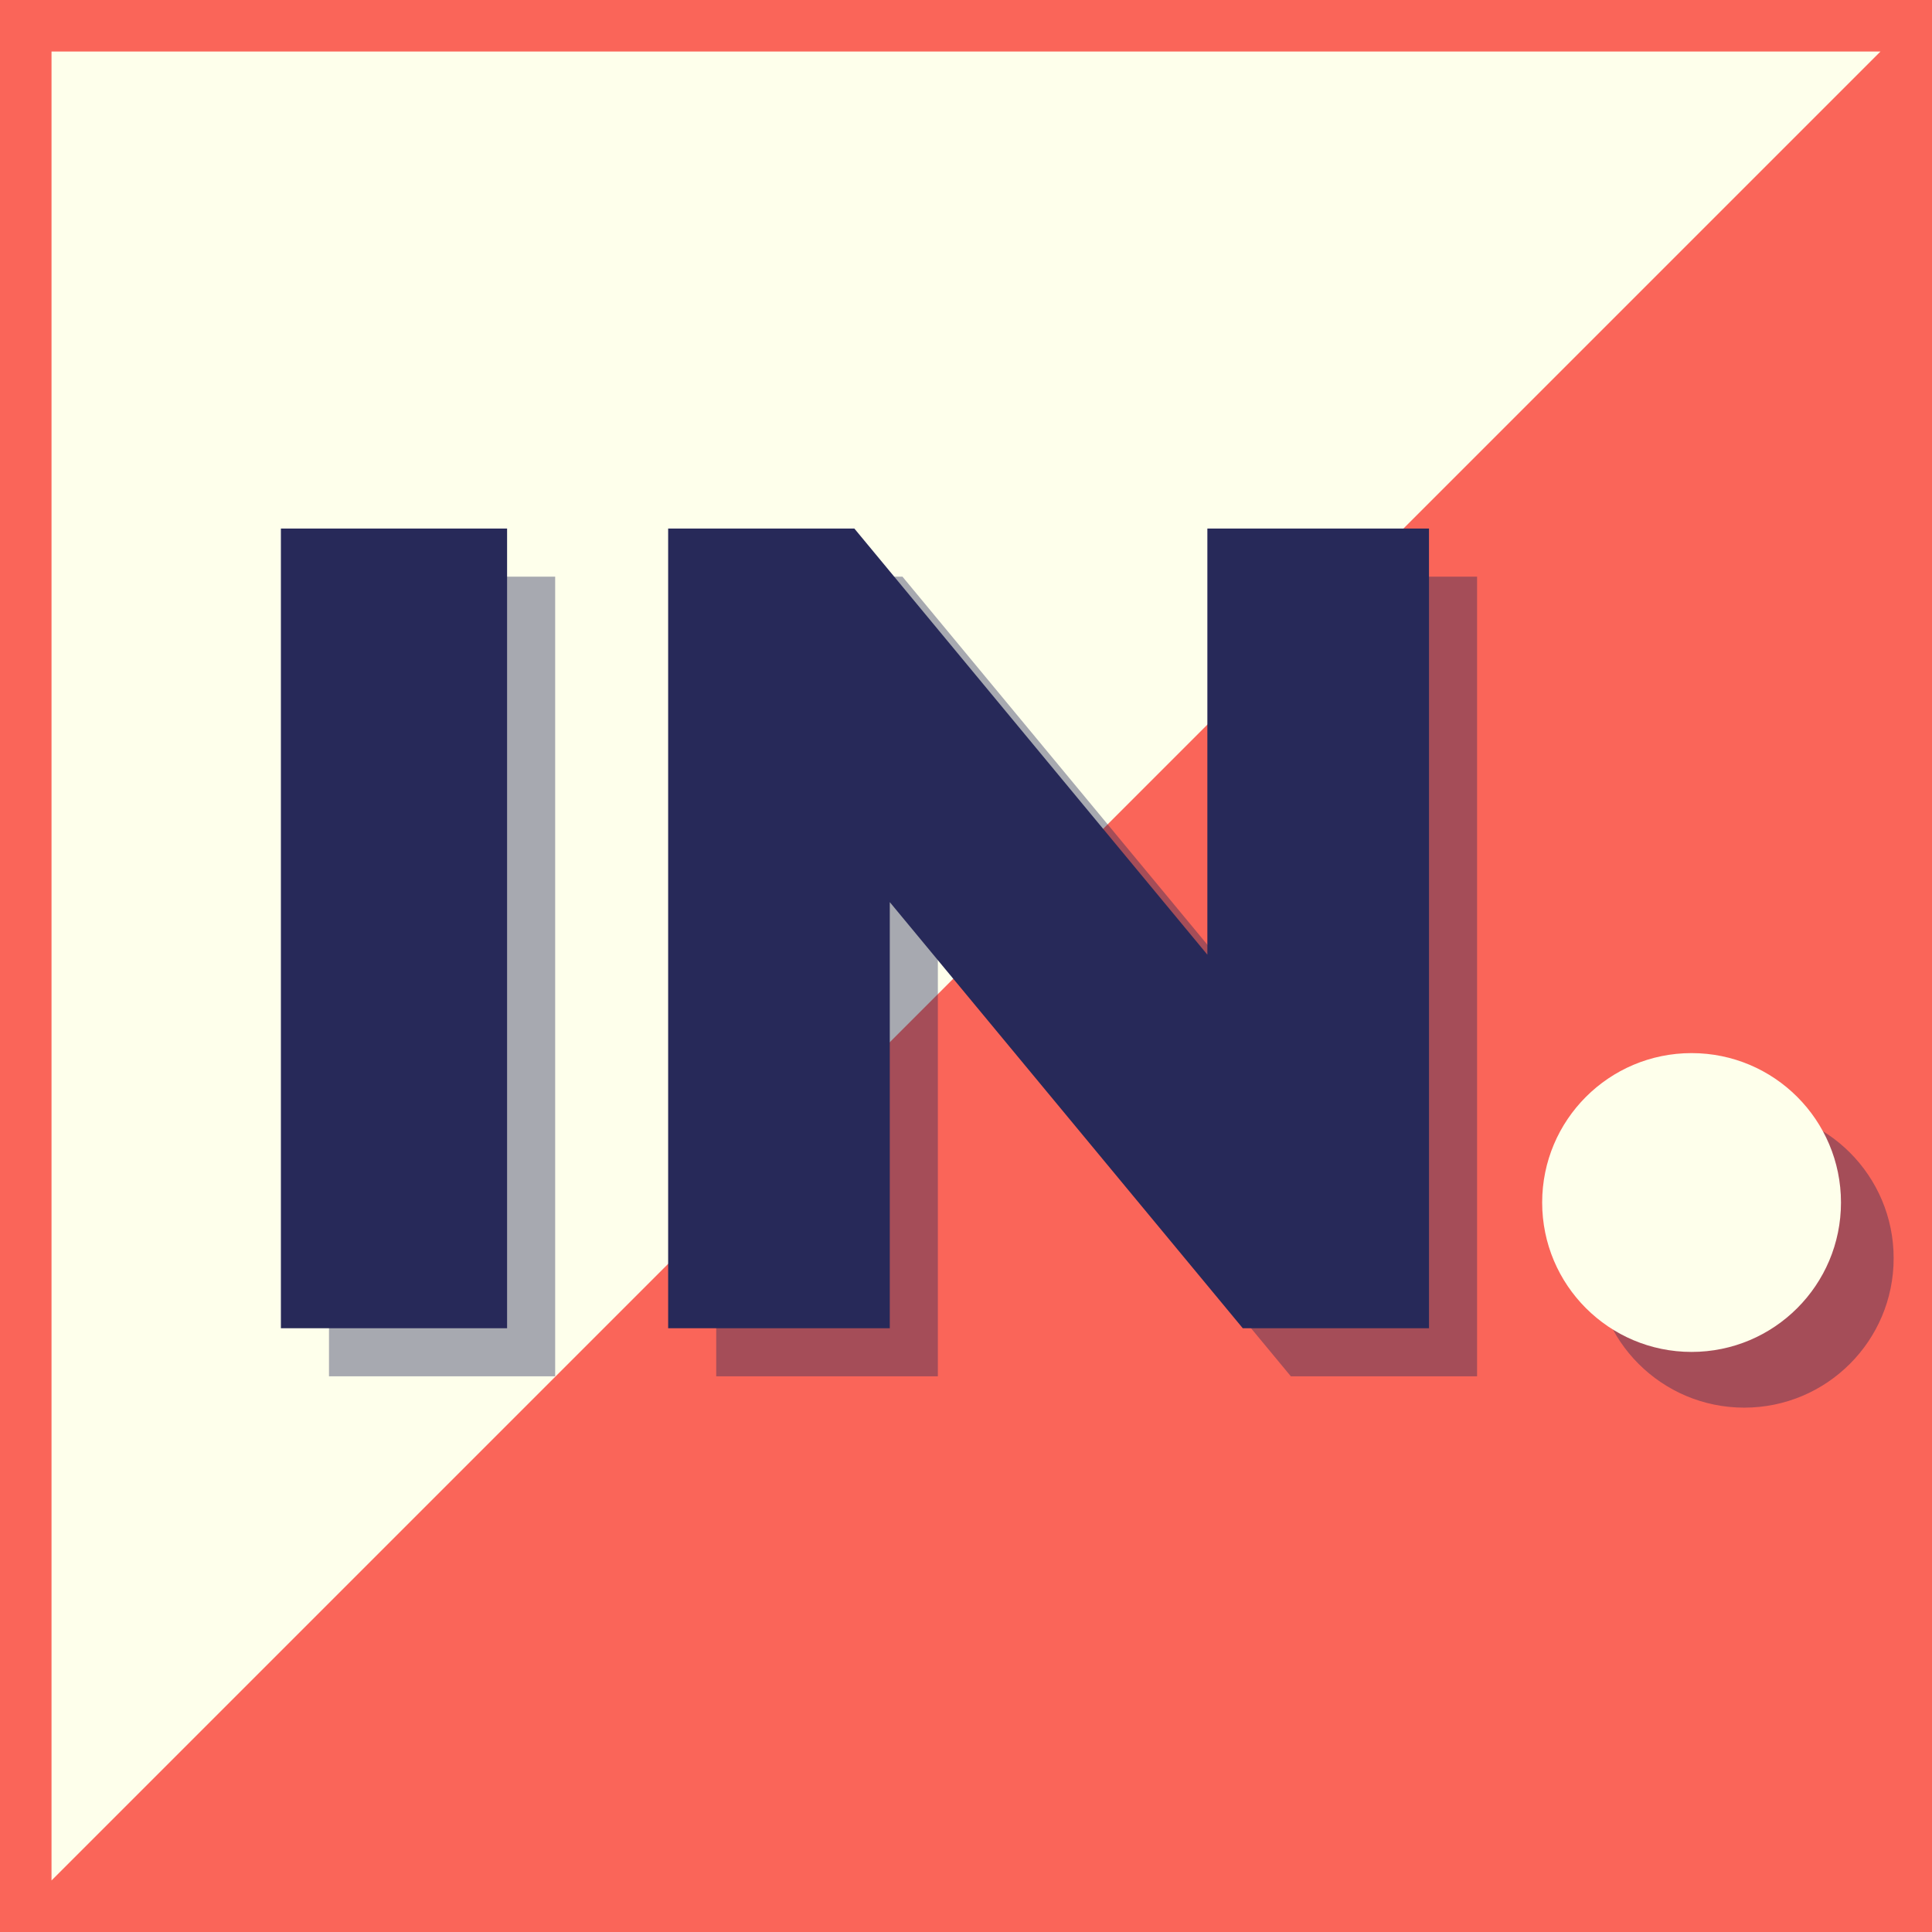 <svg xmlns="http://www.w3.org/2000/svg" id="uuid-c37c5041-59cb-476d-b69a-517d0bb87e66" data-name="uuid-d22d1ba8-637e-46fe-be18-3e43fb76442f" viewBox="0 0 375 375"><g><rect width="375" height="375" fill="#feffeb" stroke-width="0"></rect><path d="m365,10v355H10V10h355m10-10H0v375h375V0h0Z" fill="#fa6559" stroke-width="0"></path></g><polyline points="375 0 375 375 0 375" fill="#fa6559" stroke-width="0"></polyline><path d="m63.855,111.926h43.904v155.217h-43.904s0-155.217,0-155.217Zm222.845,0v155.217h-36.144l-68.517-82.708v82.708h-43.018V111.926h36.144l68.517,82.708v-82.708h43.018Z" fill="#272959" opacity=".4" stroke-width="0"></path><path d="m54.521,102.593h43.904v155.218h-43.904s0-155.218,0-155.218Zm222.846,0v155.218h-36.144l-68.517-82.709v82.709h-43.018V102.593h36.144l68.517,82.709v-82.709h43.018Z" fill="#272959" stroke-width="0"></path><circle cx="338.556" cy="244.222" r="29" fill="#272959" opacity=".4" stroke-width="0"></circle><circle cx="328.333" cy="233.407" r="29" fill="#feffeb" stroke-width="0"></circle></svg>